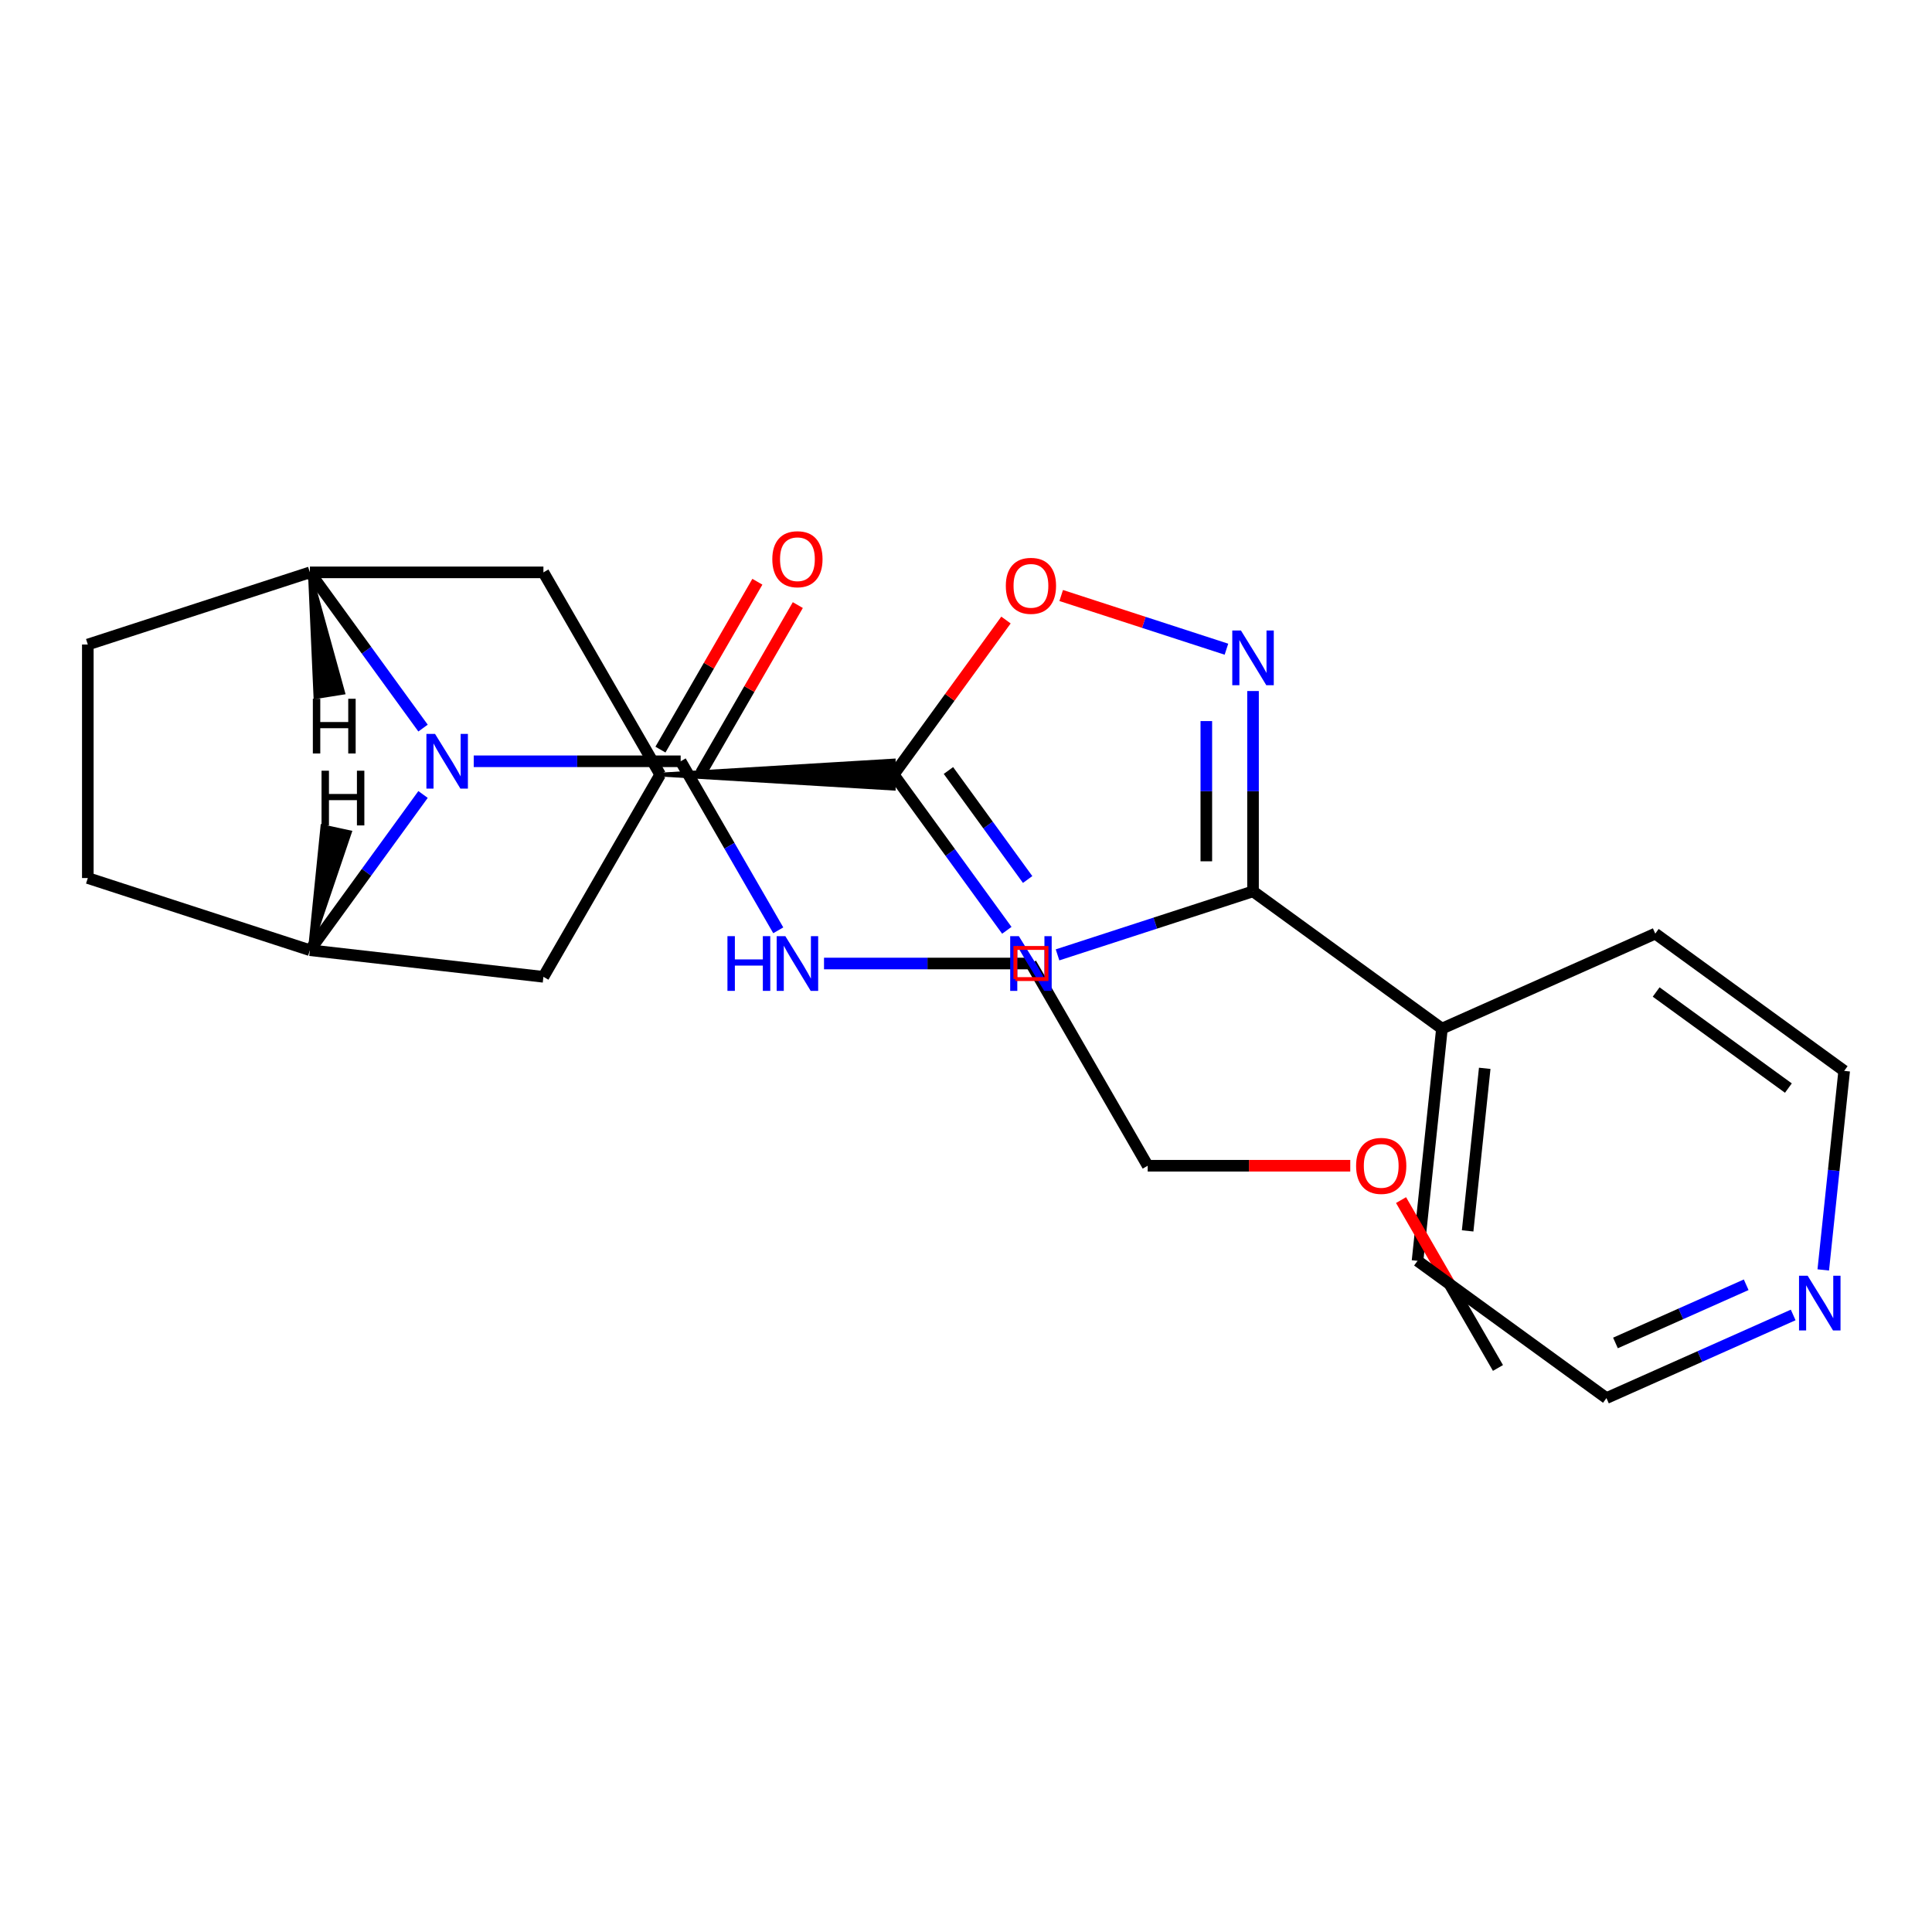 <?xml version='1.0' encoding='iso-8859-1'?>
<svg version='1.1' baseProfile='full'
              xmlns='http://www.w3.org/2000/svg'
                      xmlns:rdkit='http://www.rdkit.org/xml'
                      xmlns:xlink='http://www.w3.org/1999/xlink'
                  xml:space='preserve'
width='1000px' height='1000px' viewBox='0 0 1000 1000'>
<!-- END OF HEADER -->
<rect style='opacity:1.0;fill:#FFFFFF;stroke:none' width='1000' height='1000' x='0' y='0'> </rect>
<path class='bond-1' d='M 547.375,494.24 L 597.969,477.801' style='fill:none;fill-rule:evenodd;stroke:#0000FF;stroke-width:6px;stroke-linecap:butt;stroke-linejoin:miter;stroke-opacity:1' />
<path class='bond-1' d='M 597.969,477.801 L 648.564,461.362' style='fill:none;fill-rule:evenodd;stroke:#000000;stroke-width:6px;stroke-linecap:butt;stroke-linejoin:miter;stroke-opacity:1' />
<path class='bond-2' d='M 521.13,481.53 L 491.85,441.23' style='fill:none;fill-rule:evenodd;stroke:#0000FF;stroke-width:6px;stroke-linecap:butt;stroke-linejoin:miter;stroke-opacity:1' />
<path class='bond-2' d='M 491.85,441.23 L 462.57,400.929' style='fill:none;fill-rule:evenodd;stroke:#000000;stroke-width:6px;stroke-linecap:butt;stroke-linejoin:miter;stroke-opacity:1' />
<path class='bond-2' d='M 531.903,455.231 L 511.406,427.021' style='fill:none;fill-rule:evenodd;stroke:#0000FF;stroke-width:6px;stroke-linecap:butt;stroke-linejoin:miter;stroke-opacity:1' />
<path class='bond-2' d='M 511.406,427.021 L 490.91,398.811' style='fill:none;fill-rule:evenodd;stroke:#000000;stroke-width:6px;stroke-linecap:butt;stroke-linejoin:miter;stroke-opacity:1' />
<path class='bond-0' d='M 218.965,376.857 L 189.685,336.557' style='fill:none;fill-rule:evenodd;stroke:#0000FF;stroke-width:6px;stroke-linecap:butt;stroke-linejoin:miter;stroke-opacity:1' />
<path class='bond-0' d='M 189.685,336.557 L 160.405,296.256' style='fill:none;fill-rule:evenodd;stroke:#000000;stroke-width:6px;stroke-linecap:butt;stroke-linejoin:miter;stroke-opacity:1' />
<path class='bond-4' d='M 245.21,394.039 L 298.762,394.039' style='fill:none;fill-rule:evenodd;stroke:#0000FF;stroke-width:6px;stroke-linecap:butt;stroke-linejoin:miter;stroke-opacity:1' />
<path class='bond-4' d='M 298.762,394.039 L 352.314,394.039' style='fill:none;fill-rule:evenodd;stroke:#000000;stroke-width:6px;stroke-linecap:butt;stroke-linejoin:miter;stroke-opacity:1' />
<path class='bond-26' d='M 218.965,411.22 L 189.685,451.521' style='fill:none;fill-rule:evenodd;stroke:#0000FF;stroke-width:6px;stroke-linecap:butt;stroke-linejoin:miter;stroke-opacity:1' />
<path class='bond-26' d='M 189.685,451.521 L 160.405,491.821' style='fill:none;fill-rule:evenodd;stroke:#000000;stroke-width:6px;stroke-linecap:butt;stroke-linejoin:miter;stroke-opacity:1' />
<path class='bond-3' d='M 648.564,461.362 L 648.564,409.52' style='fill:none;fill-rule:evenodd;stroke:#000000;stroke-width:6px;stroke-linecap:butt;stroke-linejoin:miter;stroke-opacity:1' />
<path class='bond-3' d='M 648.564,409.52 L 648.564,357.678' style='fill:none;fill-rule:evenodd;stroke:#0000FF;stroke-width:6px;stroke-linecap:butt;stroke-linejoin:miter;stroke-opacity:1' />
<path class='bond-3' d='M 624.39,445.809 L 624.39,409.52' style='fill:none;fill-rule:evenodd;stroke:#000000;stroke-width:6px;stroke-linecap:butt;stroke-linejoin:miter;stroke-opacity:1' />
<path class='bond-3' d='M 624.39,409.52 L 624.39,373.23' style='fill:none;fill-rule:evenodd;stroke:#0000FF;stroke-width:6px;stroke-linecap:butt;stroke-linejoin:miter;stroke-opacity:1' />
<path class='bond-14' d='M 648.564,461.362 L 746.346,532.405' style='fill:none;fill-rule:evenodd;stroke:#000000;stroke-width:6px;stroke-linecap:butt;stroke-linejoin:miter;stroke-opacity:1' />
<path class='bond-7' d='M 462.57,400.929 L 491.632,360.929' style='fill:none;fill-rule:evenodd;stroke:#000000;stroke-width:6px;stroke-linecap:butt;stroke-linejoin:miter;stroke-opacity:1' />
<path class='bond-7' d='M 491.632,360.929 L 520.694,320.928' style='fill:none;fill-rule:evenodd;stroke:#FF0000;stroke-width:6px;stroke-linecap:butt;stroke-linejoin:miter;stroke-opacity:1' />
<path class='bond-8' d='M 341.704,400.929 L 462.57,408.181 L 462.57,393.677 Z' style='fill:#000000;fill-rule:evenodd;fill-opacity:1;stroke:#000000;stroke-width:2px;stroke-linecap:butt;stroke-linejoin:miter;stroke-opacity:1;' />
<path class='bond-25' d='M 634.802,336.025 L 592.038,322.13' style='fill:none;fill-rule:evenodd;stroke:#0000FF;stroke-width:6px;stroke-linecap:butt;stroke-linejoin:miter;stroke-opacity:1' />
<path class='bond-25' d='M 592.038,322.13 L 549.273,308.235' style='fill:none;fill-rule:evenodd;stroke:#FF0000;stroke-width:6px;stroke-linecap:butt;stroke-linejoin:miter;stroke-opacity:1' />
<path class='bond-11' d='M 362.781,400.082 L 387.865,356.636' style='fill:none;fill-rule:evenodd;stroke:#000000;stroke-width:6px;stroke-linecap:butt;stroke-linejoin:miter;stroke-opacity:1' />
<path class='bond-11' d='M 387.865,356.636 L 412.948,313.191' style='fill:none;fill-rule:evenodd;stroke:#FF0000;stroke-width:6px;stroke-linecap:butt;stroke-linejoin:miter;stroke-opacity:1' />
<path class='bond-11' d='M 341.847,387.995 L 366.93,344.55' style='fill:none;fill-rule:evenodd;stroke:#000000;stroke-width:6px;stroke-linecap:butt;stroke-linejoin:miter;stroke-opacity:1' />
<path class='bond-11' d='M 366.93,344.55 L 392.014,301.104' style='fill:none;fill-rule:evenodd;stroke:#FF0000;stroke-width:6px;stroke-linecap:butt;stroke-linejoin:miter;stroke-opacity:1' />
<path class='bond-16' d='M 352.314,394.039 L 377.571,437.784' style='fill:none;fill-rule:evenodd;stroke:#000000;stroke-width:6px;stroke-linecap:butt;stroke-linejoin:miter;stroke-opacity:1' />
<path class='bond-16' d='M 377.571,437.784 L 402.827,481.53' style='fill:none;fill-rule:evenodd;stroke:#0000FF;stroke-width:6px;stroke-linecap:butt;stroke-linejoin:miter;stroke-opacity:1' />
<path class='bond-5' d='M 160.405,296.256 L 281.271,296.256' style='fill:none;fill-rule:evenodd;stroke:#000000;stroke-width:6px;stroke-linecap:butt;stroke-linejoin:miter;stroke-opacity:1' />
<path class='bond-13' d='M 160.405,296.256 L 45.455,333.606' style='fill:none;fill-rule:evenodd;stroke:#000000;stroke-width:6px;stroke-linecap:butt;stroke-linejoin:miter;stroke-opacity:1' />
<path class='bond-29' d='M 160.405,296.256 L 163.286,360.801 L 177.611,358.532 Z' style='fill:#000000;fill-rule:evenodd;fill-opacity:1;stroke:#000000;stroke-width:2px;stroke-linecap:butt;stroke-linejoin:miter;stroke-opacity:1;' />
<path class='bond-6' d='M 160.405,491.821 L 281.271,505.602' style='fill:none;fill-rule:evenodd;stroke:#000000;stroke-width:6px;stroke-linecap:butt;stroke-linejoin:miter;stroke-opacity:1' />
<path class='bond-12' d='M 160.405,491.821 L 45.455,454.472' style='fill:none;fill-rule:evenodd;stroke:#000000;stroke-width:6px;stroke-linecap:butt;stroke-linejoin:miter;stroke-opacity:1' />
<path class='bond-30' d='M 160.405,491.821 L 181.079,430.793 L 166.906,427.715 Z' style='fill:#000000;fill-rule:evenodd;fill-opacity:1;stroke:#000000;stroke-width:2px;stroke-linecap:butt;stroke-linejoin:miter;stroke-opacity:1;' />
<path class='bond-9' d='M 341.704,400.929 L 281.271,505.602' style='fill:none;fill-rule:evenodd;stroke:#000000;stroke-width:6px;stroke-linecap:butt;stroke-linejoin:miter;stroke-opacity:1' />
<path class='bond-10' d='M 341.704,400.929 L 281.271,296.256' style='fill:none;fill-rule:evenodd;stroke:#000000;stroke-width:6px;stroke-linecap:butt;stroke-linejoin:miter;stroke-opacity:1' />
<path class='bond-28' d='M 45.455,454.472 L 45.455,333.606' style='fill:none;fill-rule:evenodd;stroke:#000000;stroke-width:6px;stroke-linecap:butt;stroke-linejoin:miter;stroke-opacity:1' />
<path class='bond-20' d='M 746.346,532.405 L 856.763,483.245' style='fill:none;fill-rule:evenodd;stroke:#000000;stroke-width:6px;stroke-linecap:butt;stroke-linejoin:miter;stroke-opacity:1' />
<path class='bond-21' d='M 746.346,532.405 L 733.712,652.609' style='fill:none;fill-rule:evenodd;stroke:#000000;stroke-width:6px;stroke-linecap:butt;stroke-linejoin:miter;stroke-opacity:1' />
<path class='bond-21' d='M 768.492,552.963 L 759.648,637.105' style='fill:none;fill-rule:evenodd;stroke:#000000;stroke-width:6px;stroke-linecap:butt;stroke-linejoin:miter;stroke-opacity:1' />
<path class='bond-15' d='M 928.15,680.619 L 879.822,702.136' style='fill:none;fill-rule:evenodd;stroke:#0000FF;stroke-width:6px;stroke-linecap:butt;stroke-linejoin:miter;stroke-opacity:1' />
<path class='bond-15' d='M 879.822,702.136 L 831.495,723.652' style='fill:none;fill-rule:evenodd;stroke:#000000;stroke-width:6px;stroke-linecap:butt;stroke-linejoin:miter;stroke-opacity:1' />
<path class='bond-15' d='M 903.82,664.991 L 869.99,680.052' style='fill:none;fill-rule:evenodd;stroke:#0000FF;stroke-width:6px;stroke-linecap:butt;stroke-linejoin:miter;stroke-opacity:1' />
<path class='bond-15' d='M 869.99,680.052 L 836.161,695.114' style='fill:none;fill-rule:evenodd;stroke:#000000;stroke-width:6px;stroke-linecap:butt;stroke-linejoin:miter;stroke-opacity:1' />
<path class='bond-27' d='M 943.717,657.31 L 949.131,605.799' style='fill:none;fill-rule:evenodd;stroke:#0000FF;stroke-width:6px;stroke-linecap:butt;stroke-linejoin:miter;stroke-opacity:1' />
<path class='bond-27' d='M 949.131,605.799 L 954.545,554.288' style='fill:none;fill-rule:evenodd;stroke:#000000;stroke-width:6px;stroke-linecap:butt;stroke-linejoin:miter;stroke-opacity:1' />
<path class='bond-22' d='M 426.509,498.712 L 480.061,498.712' style='fill:none;fill-rule:evenodd;stroke:#0000FF;stroke-width:6px;stroke-linecap:butt;stroke-linejoin:miter;stroke-opacity:1' />
<path class='bond-22' d='M 480.061,498.712 L 533.613,498.712' style='fill:none;fill-rule:evenodd;stroke:#000000;stroke-width:6px;stroke-linecap:butt;stroke-linejoin:miter;stroke-opacity:1' />
<path class='bond-17' d='M 698.891,603.385 L 646.468,603.385' style='fill:none;fill-rule:evenodd;stroke:#FF0000;stroke-width:6px;stroke-linecap:butt;stroke-linejoin:miter;stroke-opacity:1' />
<path class='bond-17' d='M 646.468,603.385 L 594.046,603.385' style='fill:none;fill-rule:evenodd;stroke:#000000;stroke-width:6px;stroke-linecap:butt;stroke-linejoin:miter;stroke-opacity:1' />
<path class='bond-24' d='M 725.178,621.166 L 750.262,664.612' style='fill:none;fill-rule:evenodd;stroke:#FF0000;stroke-width:6px;stroke-linecap:butt;stroke-linejoin:miter;stroke-opacity:1' />
<path class='bond-24' d='M 750.262,664.612 L 775.345,708.058' style='fill:none;fill-rule:evenodd;stroke:#000000;stroke-width:6px;stroke-linecap:butt;stroke-linejoin:miter;stroke-opacity:1' />
<path class='bond-18' d='M 954.545,554.288 L 856.763,483.245' style='fill:none;fill-rule:evenodd;stroke:#000000;stroke-width:6px;stroke-linecap:butt;stroke-linejoin:miter;stroke-opacity:1' />
<path class='bond-18' d='M 925.669,563.188 L 857.222,513.458' style='fill:none;fill-rule:evenodd;stroke:#000000;stroke-width:6px;stroke-linecap:butt;stroke-linejoin:miter;stroke-opacity:1' />
<path class='bond-19' d='M 831.495,723.652 L 733.712,652.609' style='fill:none;fill-rule:evenodd;stroke:#000000;stroke-width:6px;stroke-linecap:butt;stroke-linejoin:miter;stroke-opacity:1' />
<path class='bond-23' d='M 533.613,498.712 L 594.046,603.385' style='fill:none;fill-rule:evenodd;stroke:#000000;stroke-width:6px;stroke-linecap:butt;stroke-linejoin:miter;stroke-opacity:1' />
<path  class='atom-0' d='M 527.353 484.552
L 536.633 499.552
Q 537.553 501.032, 539.033 503.712
Q 540.513 506.392, 540.593 506.552
L 540.593 484.552
L 544.353 484.552
L 544.353 512.872
L 540.473 512.872
L 530.513 496.472
Q 529.353 494.552, 528.113 492.352
Q 526.913 490.152, 526.553 489.472
L 526.553 512.872
L 522.873 512.872
L 522.873 484.552
L 527.353 484.552
' fill='#0000FF'/>
<path  class='atom-1' d='M 225.188 379.879
L 234.468 394.879
Q 235.388 396.359, 236.868 399.039
Q 238.348 401.719, 238.428 401.879
L 238.428 379.879
L 242.188 379.879
L 242.188 408.199
L 238.308 408.199
L 228.348 391.799
Q 227.188 389.879, 225.948 387.679
Q 224.748 385.479, 224.388 384.799
L 224.388 408.199
L 220.708 408.199
L 220.708 379.879
L 225.188 379.879
' fill='#0000FF'/>
<path  class='atom-4' d='M 642.304 326.336
L 651.584 341.336
Q 652.504 342.816, 653.984 345.496
Q 655.464 348.176, 655.544 348.336
L 655.544 326.336
L 659.304 326.336
L 659.304 354.656
L 655.424 354.656
L 645.464 338.256
Q 644.304 336.336, 643.064 334.136
Q 641.864 331.936, 641.504 331.256
L 641.504 354.656
L 637.824 354.656
L 637.824 326.336
L 642.304 326.336
' fill='#0000FF'/>
<path  class='atom-8' d='M 520.613 303.226
Q 520.613 296.426, 523.973 292.626
Q 527.333 288.826, 533.613 288.826
Q 539.893 288.826, 543.253 292.626
Q 546.613 296.426, 546.613 303.226
Q 546.613 310.106, 543.213 314.026
Q 539.813 317.906, 533.613 317.906
Q 527.373 317.906, 523.973 314.026
Q 520.613 310.146, 520.613 303.226
M 533.613 314.706
Q 537.933 314.706, 540.253 311.826
Q 542.613 308.906, 542.613 303.226
Q 542.613 297.666, 540.253 294.866
Q 537.933 292.026, 533.613 292.026
Q 529.293 292.026, 526.933 294.826
Q 524.613 297.626, 524.613 303.226
Q 524.613 308.946, 526.933 311.826
Q 529.293 314.706, 533.613 314.706
' fill='#FF0000'/>
<path  class='atom-12' d='M 399.747 289.446
Q 399.747 282.646, 403.107 278.846
Q 406.467 275.046, 412.747 275.046
Q 419.027 275.046, 422.387 278.846
Q 425.747 282.646, 425.747 289.446
Q 425.747 296.326, 422.347 300.246
Q 418.947 304.126, 412.747 304.126
Q 406.507 304.126, 403.107 300.246
Q 399.747 296.366, 399.747 289.446
M 412.747 300.926
Q 417.067 300.926, 419.387 298.046
Q 421.747 295.126, 421.747 289.446
Q 421.747 283.886, 419.387 281.086
Q 417.067 278.246, 412.747 278.246
Q 408.427 278.246, 406.067 281.046
Q 403.747 283.846, 403.747 289.446
Q 403.747 295.166, 406.067 298.046
Q 408.427 300.926, 412.747 300.926
' fill='#FF0000'/>
<path  class='atom-16' d='M 935.652 660.332
L 944.932 675.332
Q 945.852 676.812, 947.332 679.492
Q 948.812 682.172, 948.892 682.332
L 948.892 660.332
L 952.652 660.332
L 952.652 688.652
L 948.772 688.652
L 938.812 672.252
Q 937.652 670.332, 936.412 668.132
Q 935.212 665.932, 934.852 665.252
L 934.852 688.652
L 931.172 688.652
L 931.172 660.332
L 935.652 660.332
' fill='#0000FF'/>
<path  class='atom-17' d='M 376.527 484.552
L 380.367 484.552
L 380.367 496.592
L 394.847 496.592
L 394.847 484.552
L 398.687 484.552
L 398.687 512.872
L 394.847 512.872
L 394.847 499.792
L 380.367 499.792
L 380.367 512.872
L 376.527 512.872
L 376.527 484.552
' fill='#0000FF'/>
<path  class='atom-17' d='M 406.487 484.552
L 415.767 499.552
Q 416.687 501.032, 418.167 503.712
Q 419.647 506.392, 419.727 506.552
L 419.727 484.552
L 423.487 484.552
L 423.487 512.872
L 419.607 512.872
L 409.647 496.472
Q 408.487 494.552, 407.247 492.352
Q 406.047 490.152, 405.687 489.472
L 405.687 512.872
L 402.007 512.872
L 402.007 484.552
L 406.487 484.552
' fill='#0000FF'/>
<path  class='atom-18' d='M 701.912 603.465
Q 701.912 596.665, 705.272 592.865
Q 708.632 589.065, 714.912 589.065
Q 721.192 589.065, 724.552 592.865
Q 727.912 596.665, 727.912 603.465
Q 727.912 610.345, 724.512 614.265
Q 721.112 618.145, 714.912 618.145
Q 708.672 618.145, 705.272 614.265
Q 701.912 610.385, 701.912 603.465
M 714.912 614.945
Q 719.232 614.945, 721.552 612.065
Q 723.912 609.145, 723.912 603.465
Q 723.912 597.905, 721.552 595.105
Q 719.232 592.265, 714.912 592.265
Q 710.592 592.265, 708.232 595.065
Q 705.912 597.865, 705.912 603.465
Q 705.912 609.185, 708.232 612.065
Q 710.592 614.945, 714.912 614.945
' fill='#FF0000'/>
<path  class='atom-26' d='M 161.93 361.681
L 165.77 361.681
L 165.77 373.721
L 180.25 373.721
L 180.25 361.681
L 184.09 361.681
L 184.09 390.001
L 180.25 390.001
L 180.25 376.921
L 165.77 376.921
L 165.77 390.001
L 161.93 390.001
L 161.93 361.681
' fill='#000000'/>
<path  class='atom-27' d='M 166.425 398.919
L 170.265 398.919
L 170.265 410.959
L 184.745 410.959
L 184.745 398.919
L 188.585 398.919
L 188.585 427.239
L 184.745 427.239
L 184.745 414.159
L 170.265 414.159
L 170.265 427.239
L 166.425 427.239
L 166.425 398.919
' fill='#000000'/>
<path d='M 525.555,506.769 L 525.555,490.654 L 541.671,490.654 L 541.671,506.769 L 525.555,506.769' style='fill:none;stroke:#FF0000;stroke-width:2px;stroke-linecap:butt;stroke-linejoin:miter;stroke-opacity:1;' />
</svg>
